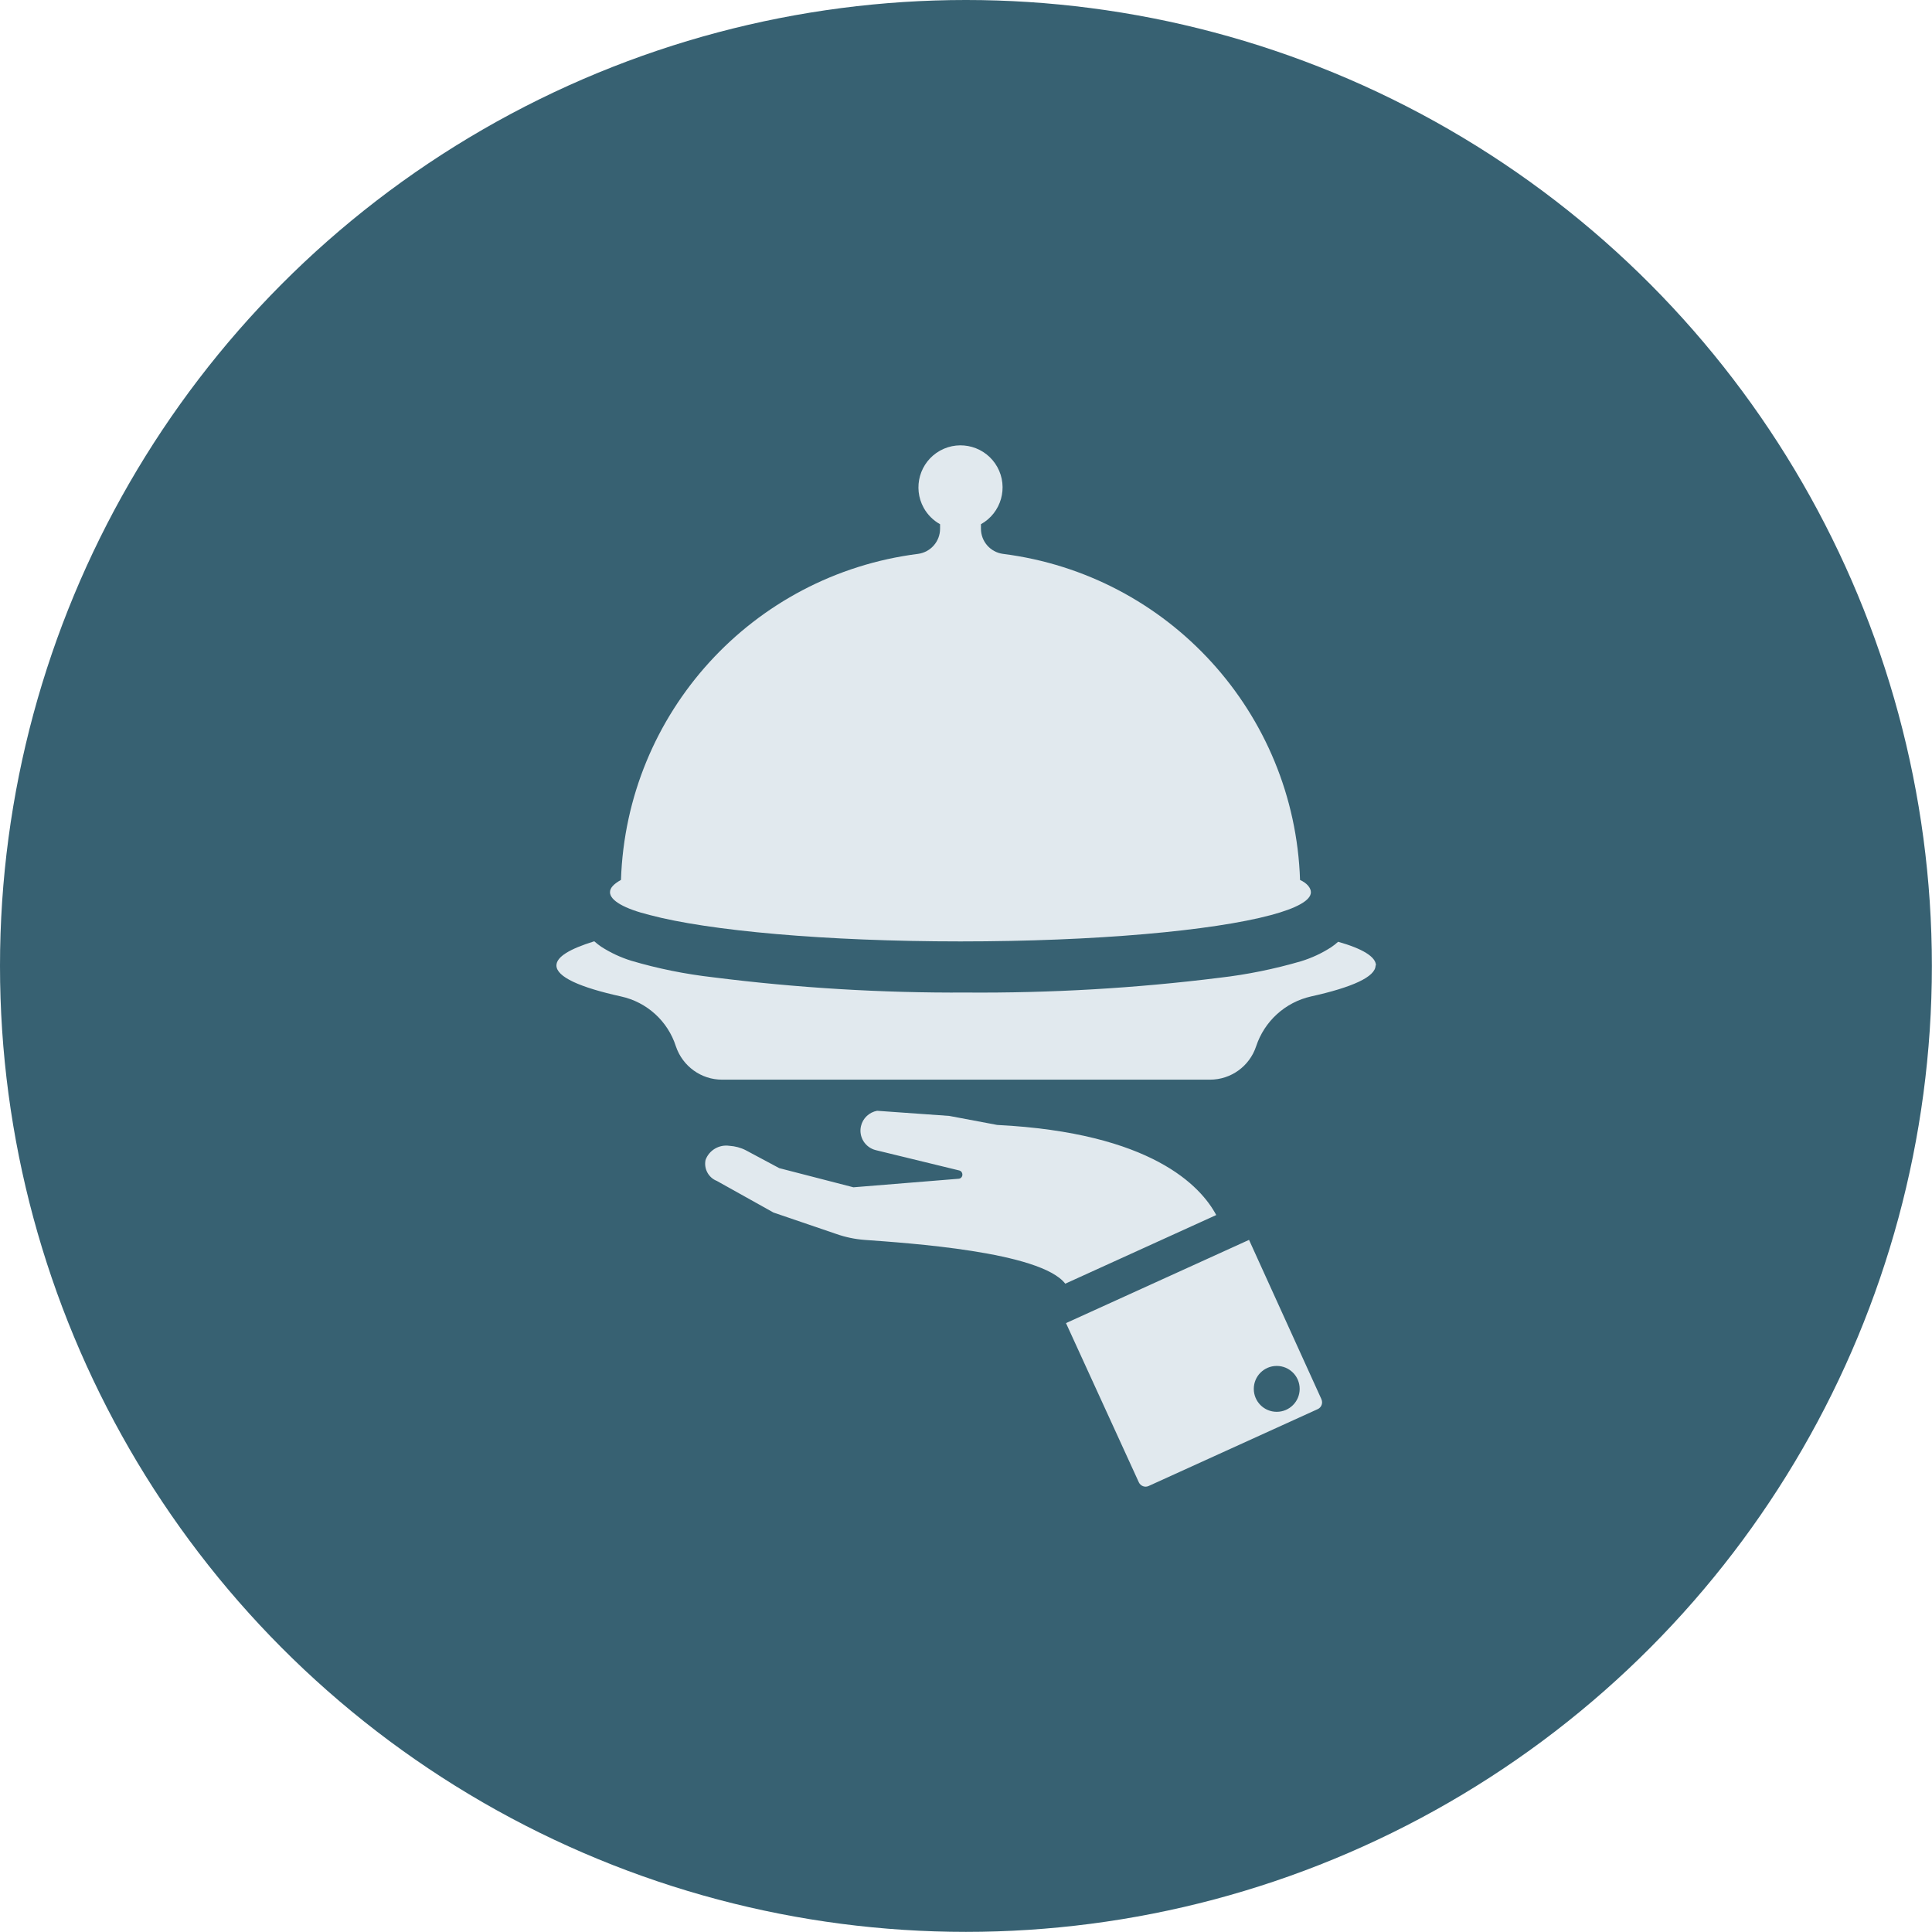 <?xml version="1.0" encoding="UTF-8"?><svg id="Layer_2" xmlns="http://www.w3.org/2000/svg" viewBox="0 0 158.33 158.33"><defs><style>.cls-1{fill:#e1e9ee;}.cls-2{fill:#376172;}</style></defs><g id="Layer_1-2"><circle id="Ellipse_58" class="cls-2" cx="79.16" cy="79.16" r="79.16"/><path class="cls-1" d="m112.73,79.12c0,.94-1.94,1.8-5.29,2.54-2.12.48-3.82,2.03-4.5,4.09-.54,1.63-2.06,2.73-3.78,2.73h-39.99c-1.71,0-3.23-1.1-3.78-2.73-.66-2.07-2.38-3.63-4.5-4.09-3.36-.74-5.29-1.6-5.29-2.54,0-.71,1.1-1.36,3.1-1.98.18.16.36.3.56.44.76.49,1.59.88,2.46,1.15,2.19.65,4.44,1.1,6.71,1.36,6.88.87,13.81,1.29,20.75,1.25,6.93.05,13.86-.35,20.75-1.21,2.27-.26,4.52-.72,6.71-1.36.87-.27,1.69-.65,2.46-1.15.2-.13.38-.28.56-.44,1.99.56,3.1,1.23,3.1,1.94Z"/><path class="cls-1" d="m106.54,72.11c-.45-13.68-10.77-25-24.35-26.72-1.03-.14-1.8-1.02-1.8-2.06v-.37c1.67-.93,2.26-3.03,1.34-4.69-.93-1.67-3.03-2.26-4.69-1.34-1.67.93-2.26,3.03-1.34,4.69.31.56.78,1.03,1.34,1.34v.37c0,1.04-.77,1.92-1.8,2.06-13.58,1.72-23.9,13.04-24.35,26.72-.59.33-.9.65-.9,1.01,0,.68,1.19,1.36,3.27,1.87,4.8,1.28,14.4,2.16,25.45,2.16s20.65-.87,25.45-2.16c2.09-.56,3.27-1.2,3.27-1.87,0-.34-.31-.75-.9-1.01Zm-6.86,27.46l-12.38,5.63c-2.02-2.63-12.92-3.33-16.46-3.59-.78-.06-1.55-.22-2.29-.48l-5.16-1.76-4.64-2.59c-.69-.27-1.08-1-.93-1.72.29-.8,1.11-1.28,1.95-1.16.47.03.94.15,1.36.37l2.73,1.46,6.08,1.57,8.62-.7c.18-.01.31-.16.31-.34,0-.16-.1-.3-.26-.34l-6.82-1.66c-.89-.21-1.44-1.1-1.23-1.98.15-.64.67-1.13,1.32-1.25l5.91.42,3.93.74c12.68.64,16.69,5.03,17.95,7.38Zm8.61,15.09l-5.93-13.05-15,6.82,5.97,13.05c.14.3.5.44.8.3l13.86-6.3c.31-.14.44-.51.3-.81,0,0,0,0,0,0Zm-3.66,1.04c-1.04,0-1.88-.84-1.88-1.88,0-1.04.84-1.88,1.88-1.88,1.04,0,1.88.84,1.88,1.88s-.84,1.88-1.88,1.88h0Z"/></g></svg>